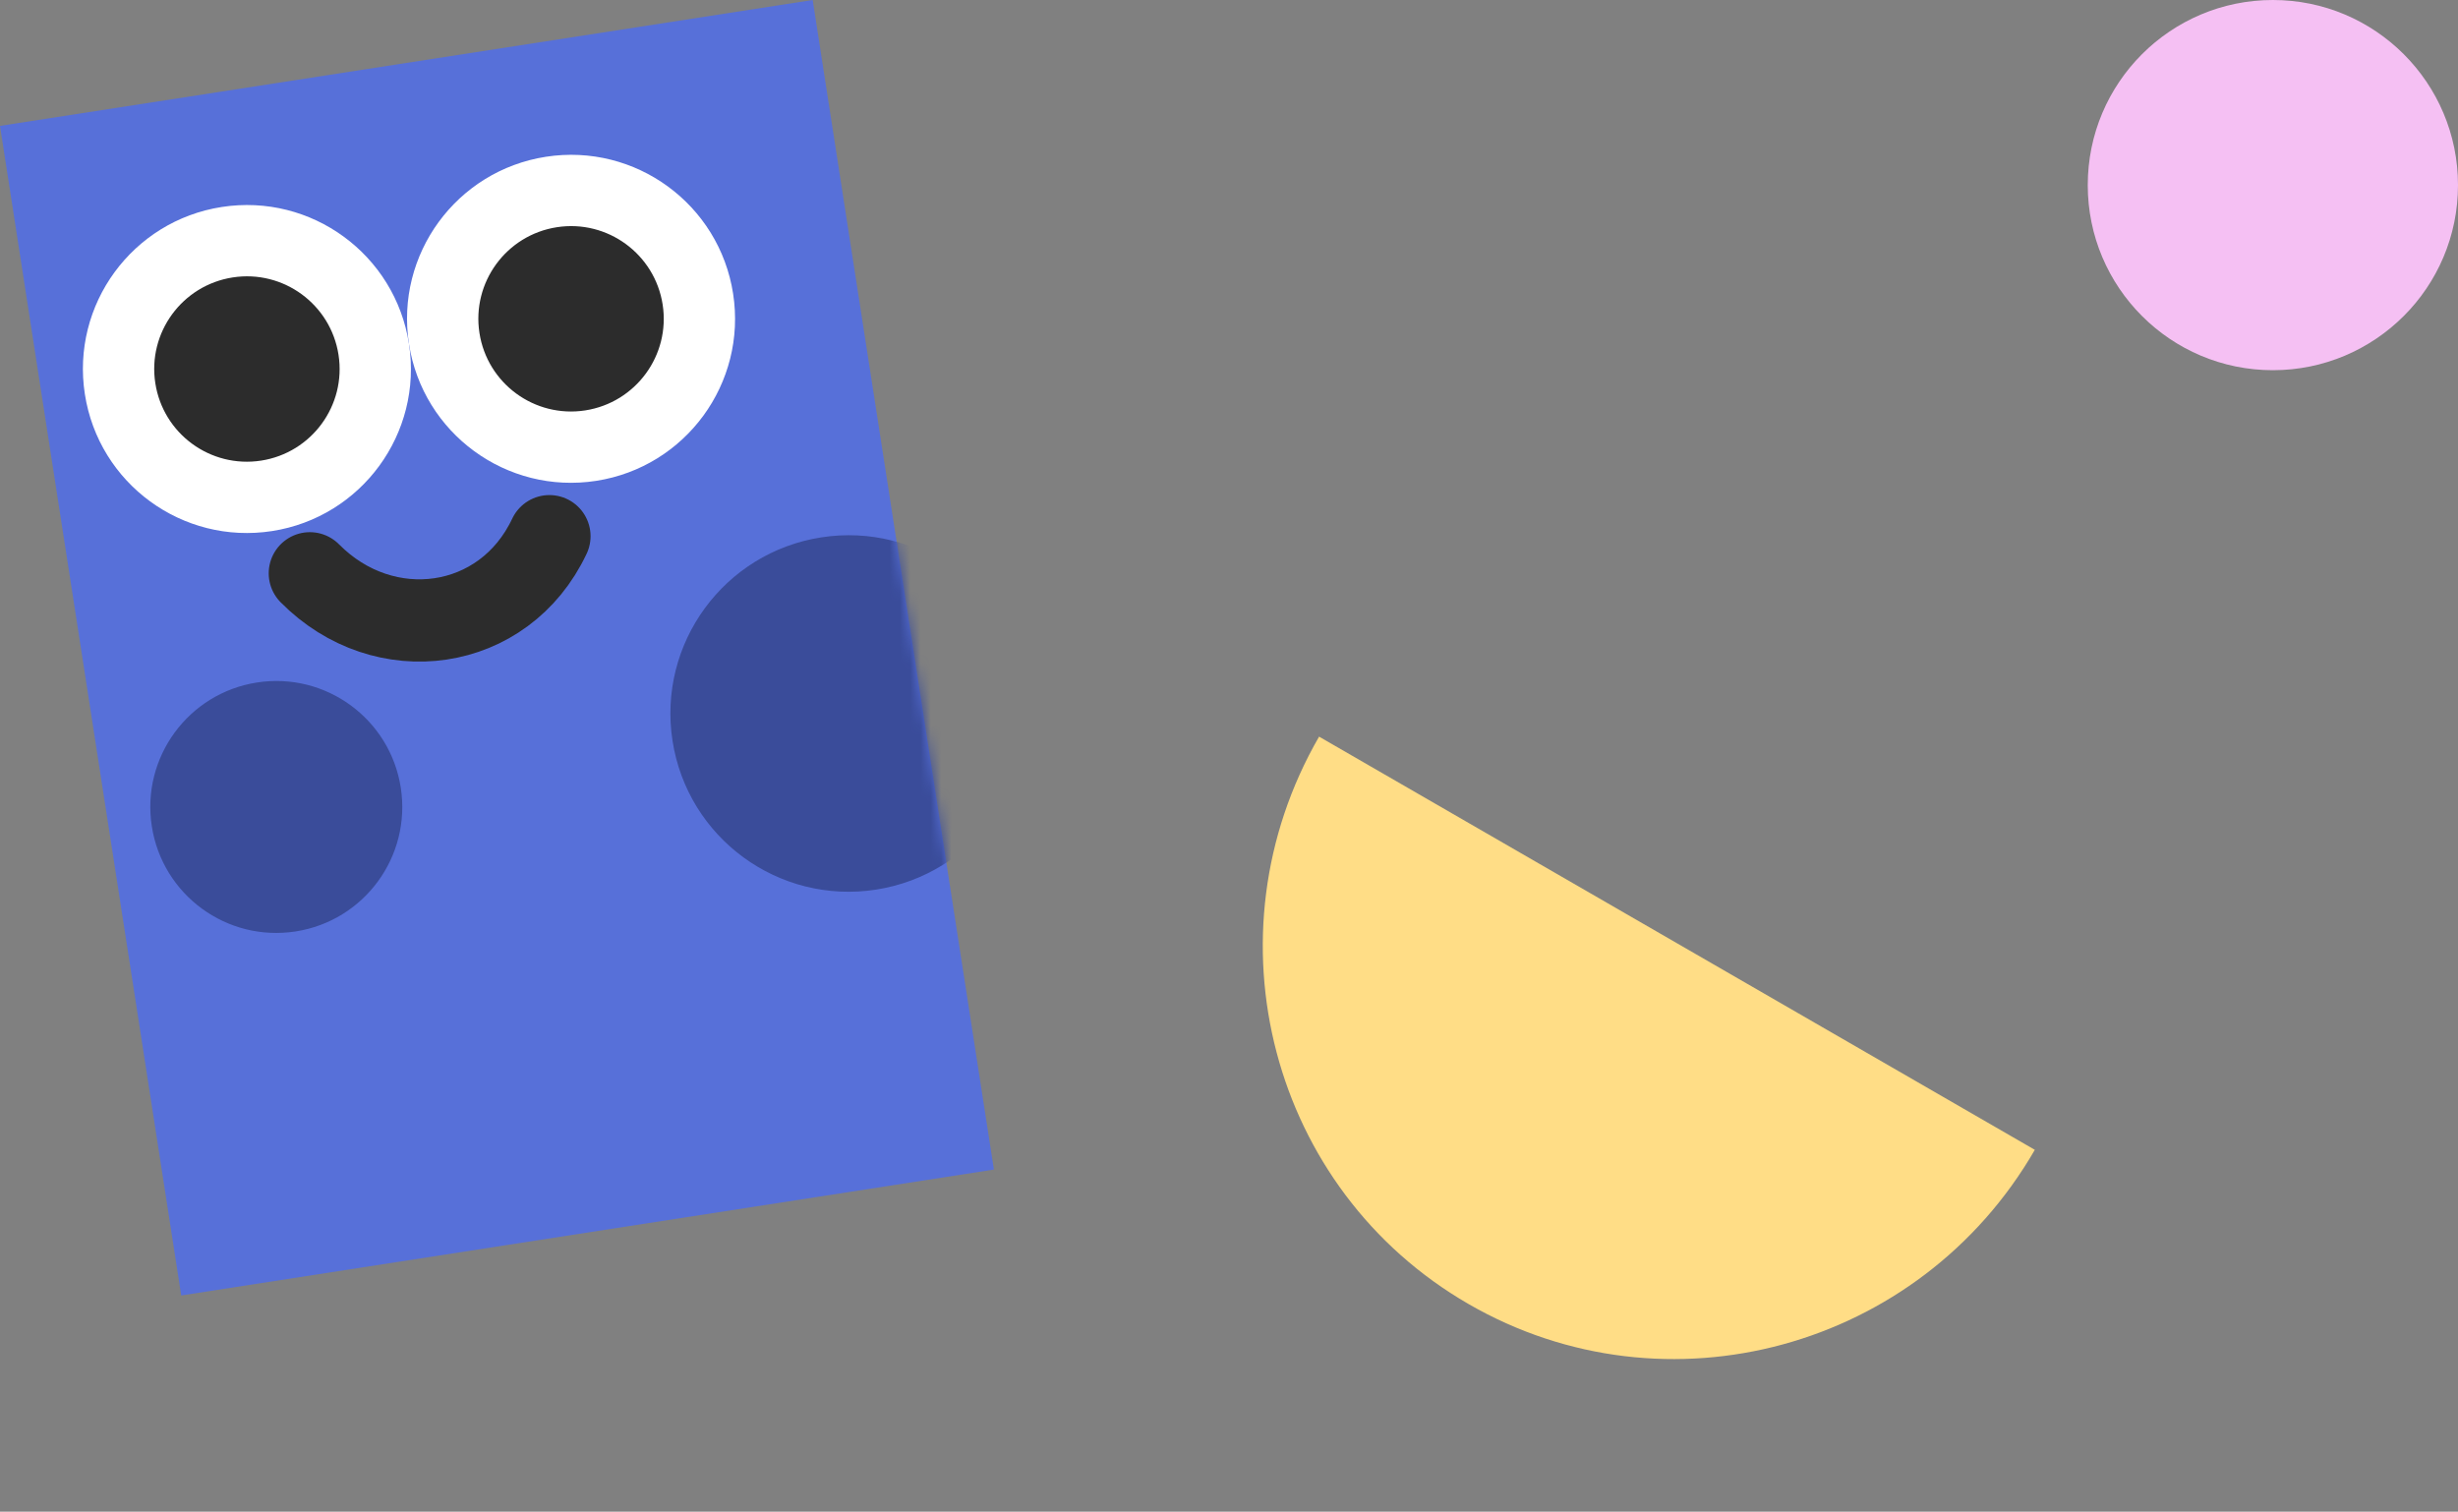 <svg width="239" height="147" viewBox="0 0 239 147" fill="none" xmlns="http://www.w3.org/2000/svg">
<rect x="0" y="0" width="239" height="147" fill="#808080" stroke="none"/>
<rect y="12.242" width="79.963" height="115.091" transform="rotate(-8.807 0 12.242)" fill="#5770D9"/>
<path d="M30.127 55.751C37.339 63.053 49.022 61.476 53.422 52.142" stroke="#2C2C2C" stroke-width="8" stroke-linecap="round"/>
<circle cx="24.009" cy="35.885" r="15.946" transform="rotate(-8.807 24.009 35.885)" fill="white"/>
<circle cx="24.009" cy="35.885" r="9.013" transform="rotate(-8.807 24.009 35.885)" fill="#2C2C2C"/>
<circle cx="55.525" cy="31.002" r="15.946" transform="rotate(-8.807 55.525 31.002)" fill="white"/>
<circle cx="55.526" cy="31.002" r="9.013" transform="rotate(-8.807 55.526 31.002)" fill="#2C2C2C"/>
<mask id="mask0_251_4" style="mask-type:alpha" maskUnits="userSpaceOnUse" x="0" y="0" width="97" height="126">
<rect y="12.242" width="79.963" height="115.091" transform="rotate(-8.807 0 12.242)" fill="#5770D9"/>
</mask>
<g mask="url(#mask0_251_4)">
<circle cx="82.52" cy="69.383" r="17.333" transform="rotate(-8.807 82.52 69.383)" fill="#3A4C9A"/>
<circle cx="26.865" cy="78.473" r="12.249" transform="rotate(-8.807 26.865 78.473)" fill="#3A4C9A"/>
</g>
<path fill-rule="evenodd" clip-rule="evenodd" d="M128.259 71.633C117.07 91.012 123.579 115.717 142.797 126.812C162.015 137.908 186.664 131.192 197.853 111.813L128.259 71.633Z" fill="#FFDD86"/>
<circle cx="221" cy="18" r="18" fill="#F5C0F3"/>
</svg>
